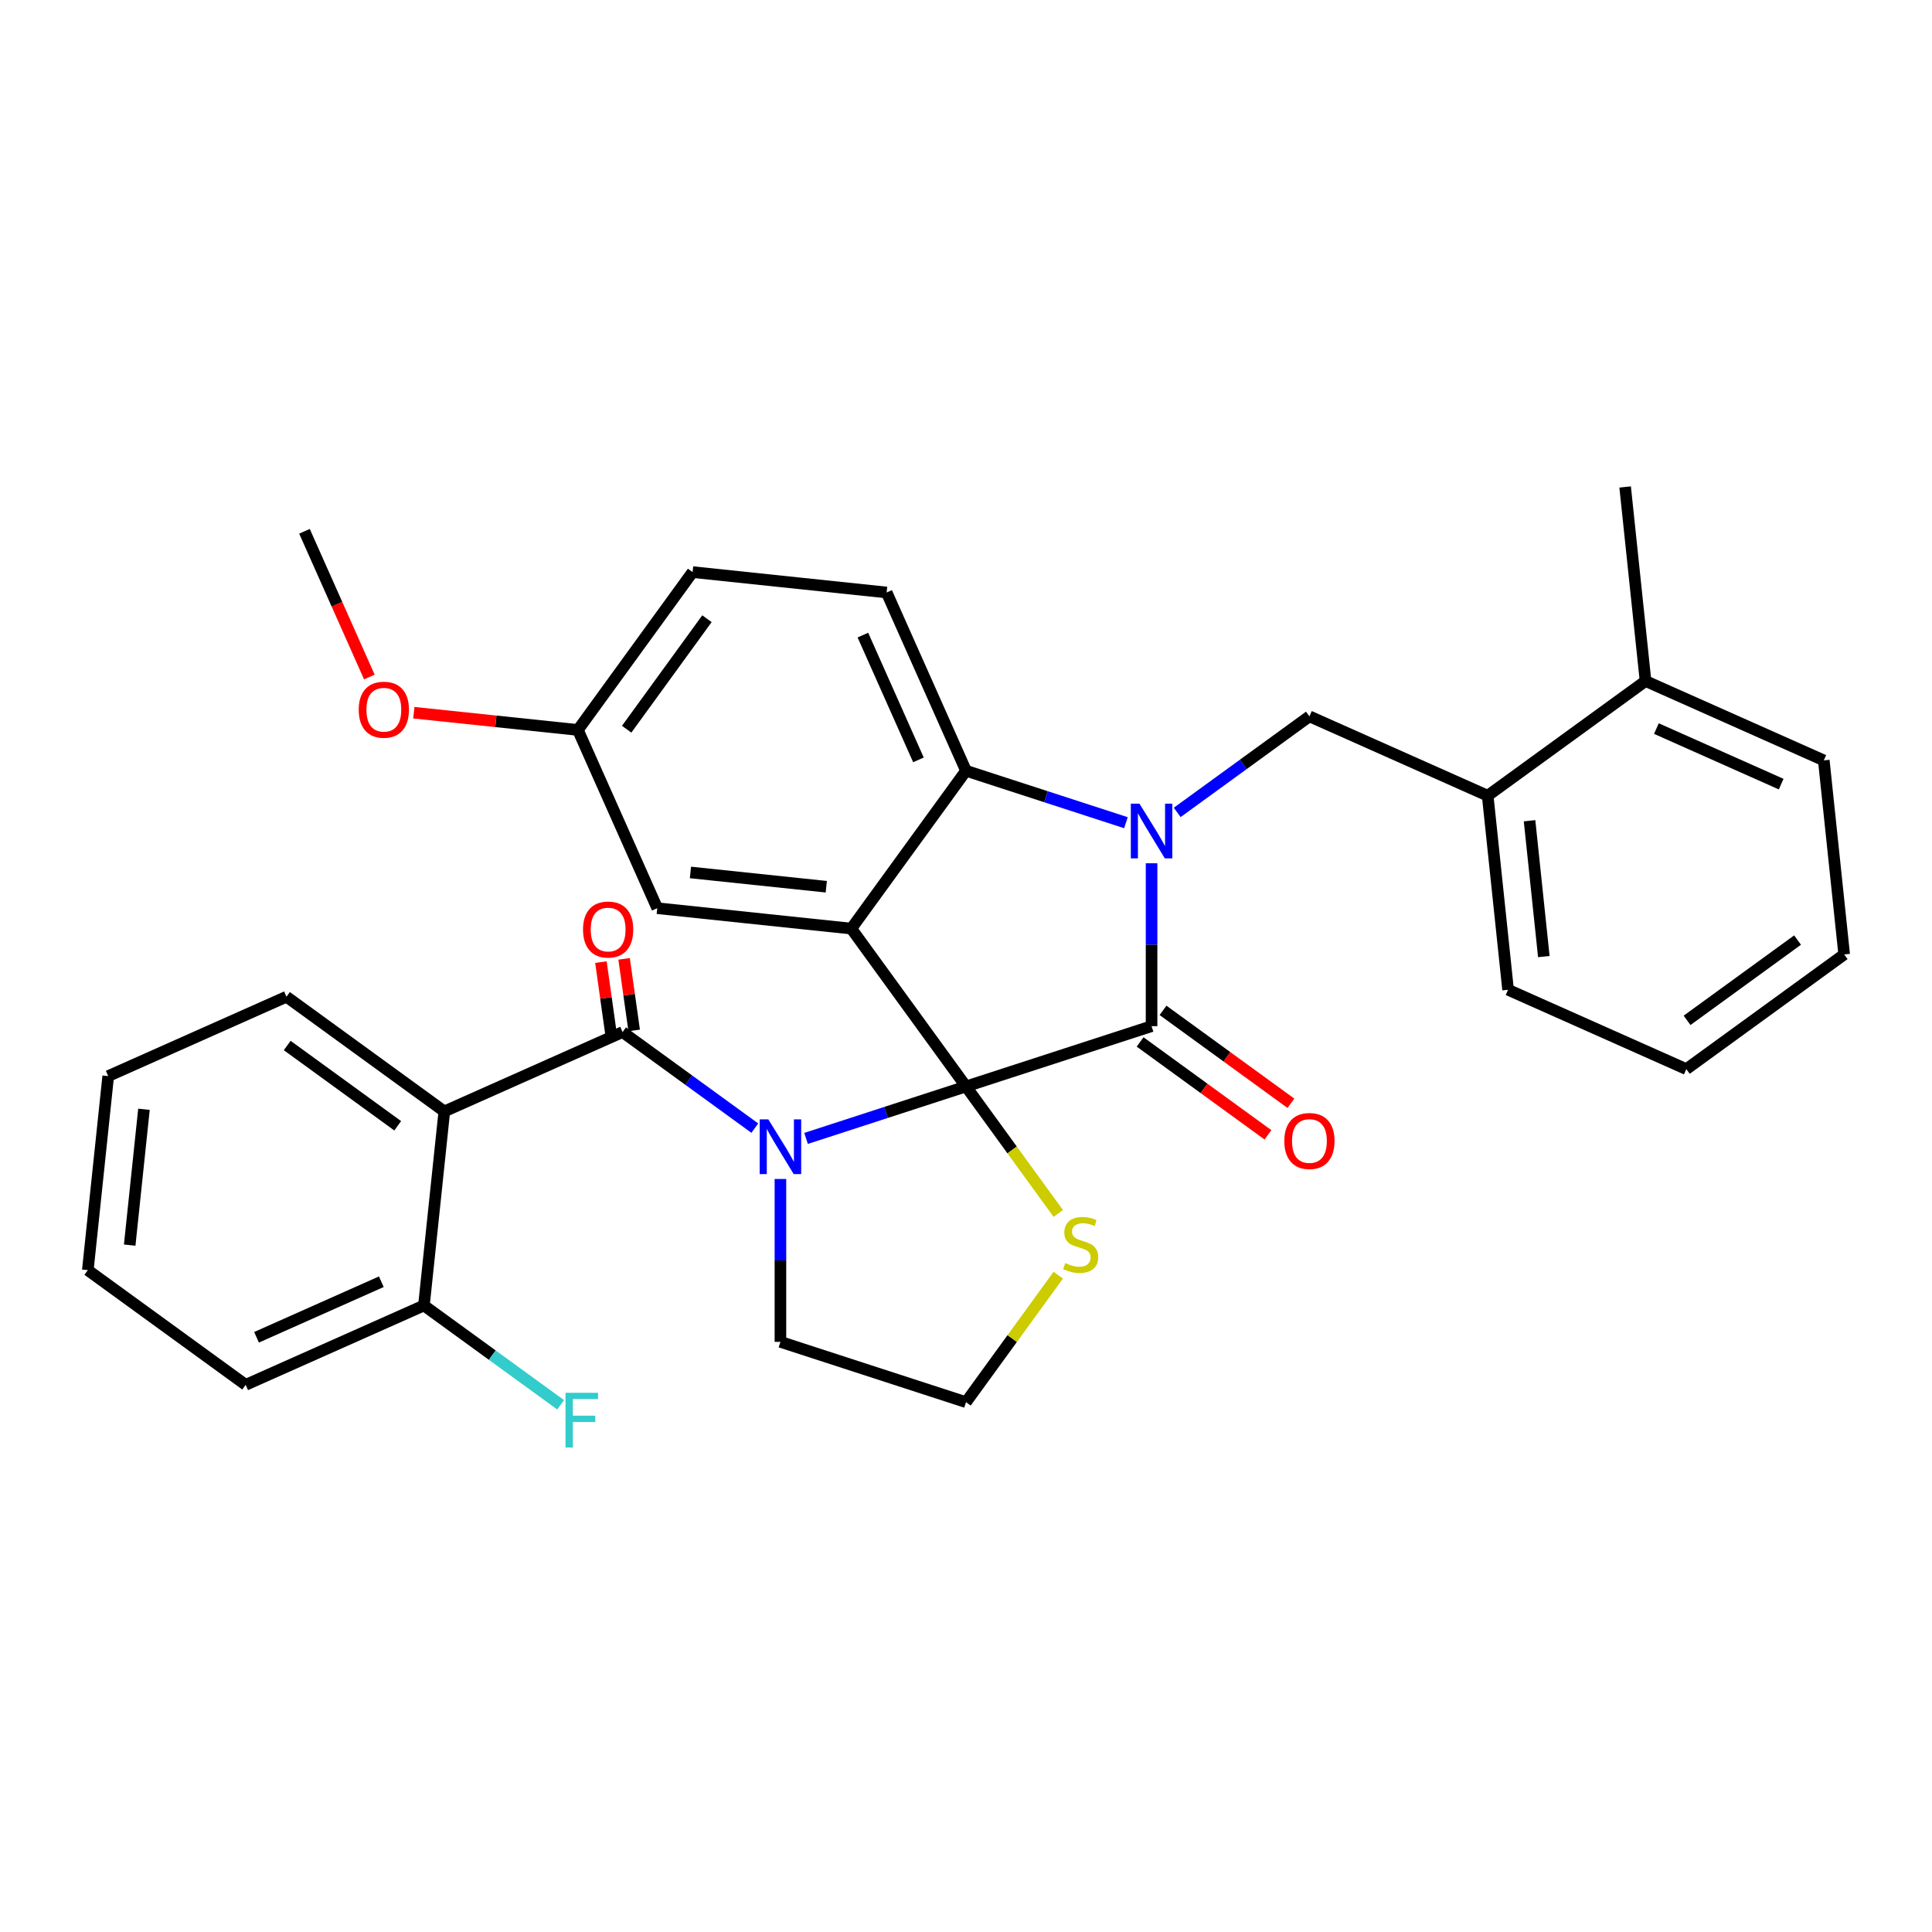 <?xml version='1.0' encoding='iso-8859-1'?>
<svg version='1.1' baseProfile='full'
              xmlns='http://www.w3.org/2000/svg'
                      xmlns:rdkit='http://www.rdkit.org/xml'
                      xmlns:xlink='http://www.w3.org/1999/xlink'
                  xml:space='preserve'
width='1000px' height='1000px' viewBox='0 0 1000 1000'>
<!-- END OF HEADER -->
<rect style='opacity:1.0;fill:#FFFFFF;stroke:none' width='1000' height='1000' x='0' y='0'> </rect>
<path class='bond-0' d='M 229.98,575.27 L 148.274,515.907' style='fill:none;fill-rule:evenodd;stroke:#000000;stroke-width:6px;stroke-linecap:butt;stroke-linejoin:miter;stroke-opacity:1' />
<path class='bond-0' d='M 205.852,582.706 L 148.657,541.152' style='fill:none;fill-rule:evenodd;stroke:#000000;stroke-width:6px;stroke-linecap:butt;stroke-linejoin:miter;stroke-opacity:1' />
<path class='bond-1' d='M 229.98,575.27 L 219.423,675.711' style='fill:none;fill-rule:evenodd;stroke:#000000;stroke-width:6px;stroke-linecap:butt;stroke-linejoin:miter;stroke-opacity:1' />
<path class='bond-2' d='M 229.98,575.27 L 322.243,534.192' style='fill:none;fill-rule:evenodd;stroke:#000000;stroke-width:6px;stroke-linecap:butt;stroke-linejoin:miter;stroke-opacity:1' />
<path class='bond-3' d='M 417.214,589.244 L 458.607,575.795' style='fill:none;fill-rule:evenodd;stroke:#0000FF;stroke-width:6px;stroke-linecap:butt;stroke-linejoin:miter;stroke-opacity:1' />
<path class='bond-3' d='M 458.607,575.795 L 500,562.346' style='fill:none;fill-rule:evenodd;stroke:#000000;stroke-width:6px;stroke-linecap:butt;stroke-linejoin:miter;stroke-opacity:1' />
<path class='bond-4' d='M 390.684,583.917 L 356.463,559.054' style='fill:none;fill-rule:evenodd;stroke:#0000FF;stroke-width:6px;stroke-linecap:butt;stroke-linejoin:miter;stroke-opacity:1' />
<path class='bond-4' d='M 356.463,559.054 L 322.243,534.192' style='fill:none;fill-rule:evenodd;stroke:#000000;stroke-width:6px;stroke-linecap:butt;stroke-linejoin:miter;stroke-opacity:1' />
<path class='bond-5' d='M 403.949,610.239 L 403.949,652.394' style='fill:none;fill-rule:evenodd;stroke:#0000FF;stroke-width:6px;stroke-linecap:butt;stroke-linejoin:miter;stroke-opacity:1' />
<path class='bond-5' d='M 403.949,652.394 L 403.949,694.549' style='fill:none;fill-rule:evenodd;stroke:#000000;stroke-width:6px;stroke-linecap:butt;stroke-linejoin:miter;stroke-opacity:1' />
<path class='bond-6' d='M 328.243,533.348 L 325.639,514.824' style='fill:none;fill-rule:evenodd;stroke:#000000;stroke-width:6px;stroke-linecap:butt;stroke-linejoin:miter;stroke-opacity:1' />
<path class='bond-6' d='M 325.639,514.824 L 323.035,496.3' style='fill:none;fill-rule:evenodd;stroke:#FF0000;stroke-width:6px;stroke-linecap:butt;stroke-linejoin:miter;stroke-opacity:1' />
<path class='bond-6' d='M 316.242,535.035 L 313.638,516.511' style='fill:none;fill-rule:evenodd;stroke:#000000;stroke-width:6px;stroke-linecap:butt;stroke-linejoin:miter;stroke-opacity:1' />
<path class='bond-6' d='M 313.638,516.511 L 311.033,497.987' style='fill:none;fill-rule:evenodd;stroke:#FF0000;stroke-width:6px;stroke-linecap:butt;stroke-linejoin:miter;stroke-opacity:1' />
<path class='bond-7' d='M 148.274,515.907 L 56.011,556.985' style='fill:none;fill-rule:evenodd;stroke:#000000;stroke-width:6px;stroke-linecap:butt;stroke-linejoin:miter;stroke-opacity:1' />
<path class='bond-8' d='M 219.423,675.711 L 127.161,716.789' style='fill:none;fill-rule:evenodd;stroke:#000000;stroke-width:6px;stroke-linecap:butt;stroke-linejoin:miter;stroke-opacity:1' />
<path class='bond-8' d='M 197.368,663.42 L 132.784,692.174' style='fill:none;fill-rule:evenodd;stroke:#000000;stroke-width:6px;stroke-linecap:butt;stroke-linejoin:miter;stroke-opacity:1' />
<path class='bond-9' d='M 219.423,675.711 L 254.804,701.416' style='fill:none;fill-rule:evenodd;stroke:#000000;stroke-width:6px;stroke-linecap:butt;stroke-linejoin:miter;stroke-opacity:1' />
<path class='bond-9' d='M 254.804,701.416 L 290.184,727.122' style='fill:none;fill-rule:evenodd;stroke:#33CCCC;stroke-width:6px;stroke-linecap:butt;stroke-linejoin:miter;stroke-opacity:1' />
<path class='bond-10' d='M 299.118,377.82 L 256.66,373.358' style='fill:none;fill-rule:evenodd;stroke:#000000;stroke-width:6px;stroke-linecap:butt;stroke-linejoin:miter;stroke-opacity:1' />
<path class='bond-10' d='M 256.66,373.358 L 214.202,368.895' style='fill:none;fill-rule:evenodd;stroke:#FF0000;stroke-width:6px;stroke-linecap:butt;stroke-linejoin:miter;stroke-opacity:1' />
<path class='bond-11' d='M 299.118,377.82 L 358.481,296.114' style='fill:none;fill-rule:evenodd;stroke:#000000;stroke-width:6px;stroke-linecap:butt;stroke-linejoin:miter;stroke-opacity:1' />
<path class='bond-11' d='M 324.364,377.437 L 365.918,320.243' style='fill:none;fill-rule:evenodd;stroke:#000000;stroke-width:6px;stroke-linecap:butt;stroke-linejoin:miter;stroke-opacity:1' />
<path class='bond-12' d='M 299.118,377.82 L 340.196,470.083' style='fill:none;fill-rule:evenodd;stroke:#000000;stroke-width:6px;stroke-linecap:butt;stroke-linejoin:miter;stroke-opacity:1' />
<path class='bond-13' d='M 358.481,296.114 L 458.922,306.671' style='fill:none;fill-rule:evenodd;stroke:#000000;stroke-width:6px;stroke-linecap:butt;stroke-linejoin:miter;stroke-opacity:1' />
<path class='bond-14' d='M 458.922,306.671 L 500,398.934' style='fill:none;fill-rule:evenodd;stroke:#000000;stroke-width:6px;stroke-linecap:butt;stroke-linejoin:miter;stroke-opacity:1' />
<path class='bond-14' d='M 446.631,328.726 L 475.386,393.31' style='fill:none;fill-rule:evenodd;stroke:#000000;stroke-width:6px;stroke-linecap:butt;stroke-linejoin:miter;stroke-opacity:1' />
<path class='bond-15' d='M 340.196,470.083 L 440.637,480.64' style='fill:none;fill-rule:evenodd;stroke:#000000;stroke-width:6px;stroke-linecap:butt;stroke-linejoin:miter;stroke-opacity:1' />
<path class='bond-15' d='M 357.374,451.578 L 427.682,458.968' style='fill:none;fill-rule:evenodd;stroke:#000000;stroke-width:6px;stroke-linecap:butt;stroke-linejoin:miter;stroke-opacity:1' />
<path class='bond-16' d='M 440.637,480.64 L 500,398.934' style='fill:none;fill-rule:evenodd;stroke:#000000;stroke-width:6px;stroke-linecap:butt;stroke-linejoin:miter;stroke-opacity:1' />
<path class='bond-17' d='M 440.637,480.64 L 500,562.346' style='fill:none;fill-rule:evenodd;stroke:#000000;stroke-width:6px;stroke-linecap:butt;stroke-linejoin:miter;stroke-opacity:1' />
<path class='bond-18' d='M 500,398.934 L 541.393,412.383' style='fill:none;fill-rule:evenodd;stroke:#000000;stroke-width:6px;stroke-linecap:butt;stroke-linejoin:miter;stroke-opacity:1' />
<path class='bond-18' d='M 541.393,412.383 L 582.786,425.832' style='fill:none;fill-rule:evenodd;stroke:#0000FF;stroke-width:6px;stroke-linecap:butt;stroke-linejoin:miter;stroke-opacity:1' />
<path class='bond-19' d='M 596.051,446.827 L 596.051,488.982' style='fill:none;fill-rule:evenodd;stroke:#0000FF;stroke-width:6px;stroke-linecap:butt;stroke-linejoin:miter;stroke-opacity:1' />
<path class='bond-19' d='M 596.051,488.982 L 596.051,531.137' style='fill:none;fill-rule:evenodd;stroke:#000000;stroke-width:6px;stroke-linecap:butt;stroke-linejoin:miter;stroke-opacity:1' />
<path class='bond-20' d='M 609.316,420.505 L 643.537,395.642' style='fill:none;fill-rule:evenodd;stroke:#0000FF;stroke-width:6px;stroke-linecap:butt;stroke-linejoin:miter;stroke-opacity:1' />
<path class='bond-20' d='M 643.537,395.642 L 677.757,370.78' style='fill:none;fill-rule:evenodd;stroke:#000000;stroke-width:6px;stroke-linecap:butt;stroke-linejoin:miter;stroke-opacity:1' />
<path class='bond-21' d='M 596.051,531.137 L 500,562.346' style='fill:none;fill-rule:evenodd;stroke:#000000;stroke-width:6px;stroke-linecap:butt;stroke-linejoin:miter;stroke-opacity:1' />
<path class='bond-22' d='M 590.115,539.307 L 623.205,563.349' style='fill:none;fill-rule:evenodd;stroke:#000000;stroke-width:6px;stroke-linecap:butt;stroke-linejoin:miter;stroke-opacity:1' />
<path class='bond-22' d='M 623.205,563.349 L 656.296,587.391' style='fill:none;fill-rule:evenodd;stroke:#FF0000;stroke-width:6px;stroke-linecap:butt;stroke-linejoin:miter;stroke-opacity:1' />
<path class='bond-22' d='M 601.987,522.966 L 635.078,547.008' style='fill:none;fill-rule:evenodd;stroke:#000000;stroke-width:6px;stroke-linecap:butt;stroke-linejoin:miter;stroke-opacity:1' />
<path class='bond-22' d='M 635.078,547.008 L 668.169,571.049' style='fill:none;fill-rule:evenodd;stroke:#FF0000;stroke-width:6px;stroke-linecap:butt;stroke-linejoin:miter;stroke-opacity:1' />
<path class='bond-23' d='M 500,562.346 L 523.879,595.212' style='fill:none;fill-rule:evenodd;stroke:#000000;stroke-width:6px;stroke-linecap:butt;stroke-linejoin:miter;stroke-opacity:1' />
<path class='bond-23' d='M 523.879,595.212 L 547.758,628.079' style='fill:none;fill-rule:evenodd;stroke:#CCCC00;stroke-width:6px;stroke-linecap:butt;stroke-linejoin:miter;stroke-opacity:1' />
<path class='bond-24' d='M 547.758,660.024 L 523.879,692.891' style='fill:none;fill-rule:evenodd;stroke:#CCCC00;stroke-width:6px;stroke-linecap:butt;stroke-linejoin:miter;stroke-opacity:1' />
<path class='bond-24' d='M 523.879,692.891 L 500,725.758' style='fill:none;fill-rule:evenodd;stroke:#000000;stroke-width:6px;stroke-linecap:butt;stroke-linejoin:miter;stroke-opacity:1' />
<path class='bond-25' d='M 500,725.758 L 403.949,694.549' style='fill:none;fill-rule:evenodd;stroke:#000000;stroke-width:6px;stroke-linecap:butt;stroke-linejoin:miter;stroke-opacity:1' />
<path class='bond-26' d='M 770.02,411.858 L 780.577,512.299' style='fill:none;fill-rule:evenodd;stroke:#000000;stroke-width:6px;stroke-linecap:butt;stroke-linejoin:miter;stroke-opacity:1' />
<path class='bond-26' d='M 791.692,424.812 L 799.081,495.121' style='fill:none;fill-rule:evenodd;stroke:#000000;stroke-width:6px;stroke-linecap:butt;stroke-linejoin:miter;stroke-opacity:1' />
<path class='bond-27' d='M 770.02,411.858 L 677.757,370.78' style='fill:none;fill-rule:evenodd;stroke:#000000;stroke-width:6px;stroke-linecap:butt;stroke-linejoin:miter;stroke-opacity:1' />
<path class='bond-28' d='M 770.02,411.858 L 851.726,352.495' style='fill:none;fill-rule:evenodd;stroke:#000000;stroke-width:6px;stroke-linecap:butt;stroke-linejoin:miter;stroke-opacity:1' />
<path class='bond-29' d='M 780.577,512.299 L 872.839,553.377' style='fill:none;fill-rule:evenodd;stroke:#000000;stroke-width:6px;stroke-linecap:butt;stroke-linejoin:miter;stroke-opacity:1' />
<path class='bond-30' d='M 191.177,350.418 L 174.388,312.709' style='fill:none;fill-rule:evenodd;stroke:#FF0000;stroke-width:6px;stroke-linecap:butt;stroke-linejoin:miter;stroke-opacity:1' />
<path class='bond-30' d='M 174.388,312.709 L 157.599,275.001' style='fill:none;fill-rule:evenodd;stroke:#000000;stroke-width:6px;stroke-linecap:butt;stroke-linejoin:miter;stroke-opacity:1' />
<path class='bond-31' d='M 872.839,553.377 L 954.545,494.014' style='fill:none;fill-rule:evenodd;stroke:#000000;stroke-width:6px;stroke-linecap:butt;stroke-linejoin:miter;stroke-opacity:1' />
<path class='bond-31' d='M 873.223,528.131 L 930.417,486.577' style='fill:none;fill-rule:evenodd;stroke:#000000;stroke-width:6px;stroke-linecap:butt;stroke-linejoin:miter;stroke-opacity:1' />
<path class='bond-32' d='M 851.726,352.495 L 943.989,393.573' style='fill:none;fill-rule:evenodd;stroke:#000000;stroke-width:6px;stroke-linecap:butt;stroke-linejoin:miter;stroke-opacity:1' />
<path class='bond-32' d='M 857.35,377.109 L 921.934,405.864' style='fill:none;fill-rule:evenodd;stroke:#000000;stroke-width:6px;stroke-linecap:butt;stroke-linejoin:miter;stroke-opacity:1' />
<path class='bond-33' d='M 851.726,352.495 L 841.169,252.054' style='fill:none;fill-rule:evenodd;stroke:#000000;stroke-width:6px;stroke-linecap:butt;stroke-linejoin:miter;stroke-opacity:1' />
<path class='bond-34' d='M 954.545,494.014 L 943.989,393.573' style='fill:none;fill-rule:evenodd;stroke:#000000;stroke-width:6px;stroke-linecap:butt;stroke-linejoin:miter;stroke-opacity:1' />
<path class='bond-35' d='M 56.011,556.985 L 45.455,657.426' style='fill:none;fill-rule:evenodd;stroke:#000000;stroke-width:6px;stroke-linecap:butt;stroke-linejoin:miter;stroke-opacity:1' />
<path class='bond-35' d='M 74.516,574.162 L 67.126,644.471' style='fill:none;fill-rule:evenodd;stroke:#000000;stroke-width:6px;stroke-linecap:butt;stroke-linejoin:miter;stroke-opacity:1' />
<path class='bond-36' d='M 127.161,716.789 L 45.455,657.426' style='fill:none;fill-rule:evenodd;stroke:#000000;stroke-width:6px;stroke-linecap:butt;stroke-linejoin:miter;stroke-opacity:1' />
<path  class='atom-1' d='M 397.689 579.394
L 406.969 594.394
Q 407.889 595.874, 409.369 598.554
Q 410.849 601.234, 410.929 601.394
L 410.929 579.394
L 414.689 579.394
L 414.689 607.714
L 410.809 607.714
L 400.849 591.314
Q 399.689 589.394, 398.449 587.194
Q 397.249 584.994, 396.889 584.314
L 396.889 607.714
L 393.209 607.714
L 393.209 579.394
L 397.689 579.394
' fill='#0000FF'/>
<path  class='atom-3' d='M 301.77 481.122
Q 301.77 474.322, 305.13 470.522
Q 308.49 466.722, 314.77 466.722
Q 321.05 466.722, 324.41 470.522
Q 327.77 474.322, 327.77 481.122
Q 327.77 488.002, 324.37 491.922
Q 320.97 495.802, 314.77 495.802
Q 308.53 495.802, 305.13 491.922
Q 301.77 488.042, 301.77 481.122
M 314.77 492.602
Q 319.09 492.602, 321.41 489.722
Q 323.77 486.802, 323.77 481.122
Q 323.77 475.562, 321.41 472.762
Q 319.09 469.922, 314.77 469.922
Q 310.45 469.922, 308.09 472.722
Q 305.77 475.522, 305.77 481.122
Q 305.77 486.842, 308.09 489.722
Q 310.45 492.602, 314.77 492.602
' fill='#FF0000'/>
<path  class='atom-12' d='M 589.791 415.982
L 599.071 430.982
Q 599.991 432.462, 601.471 435.142
Q 602.951 437.822, 603.031 437.982
L 603.031 415.982
L 606.791 415.982
L 606.791 444.302
L 602.911 444.302
L 592.951 427.902
Q 591.791 425.982, 590.551 423.782
Q 589.351 421.582, 588.991 420.902
L 588.991 444.302
L 585.311 444.302
L 585.311 415.982
L 589.791 415.982
' fill='#0000FF'/>
<path  class='atom-15' d='M 664.757 590.58
Q 664.757 583.78, 668.117 579.98
Q 671.477 576.18, 677.757 576.18
Q 684.037 576.18, 687.397 579.98
Q 690.757 583.78, 690.757 590.58
Q 690.757 597.46, 687.357 601.38
Q 683.957 605.26, 677.757 605.26
Q 671.517 605.26, 668.117 601.38
Q 664.757 597.5, 664.757 590.58
M 677.757 602.06
Q 682.077 602.06, 684.397 599.18
Q 686.757 596.26, 686.757 590.58
Q 686.757 585.02, 684.397 582.22
Q 682.077 579.38, 677.757 579.38
Q 673.437 579.38, 671.077 582.18
Q 668.757 584.98, 668.757 590.58
Q 668.757 596.3, 671.077 599.18
Q 673.437 602.06, 677.757 602.06
' fill='#FF0000'/>
<path  class='atom-16' d='M 551.363 653.772
Q 551.683 653.892, 553.003 654.452
Q 554.323 655.012, 555.763 655.372
Q 557.243 655.692, 558.683 655.692
Q 561.363 655.692, 562.923 654.412
Q 564.483 653.092, 564.483 650.812
Q 564.483 649.252, 563.683 648.292
Q 562.923 647.332, 561.723 646.812
Q 560.523 646.292, 558.523 645.692
Q 556.003 644.932, 554.483 644.212
Q 553.003 643.492, 551.923 641.972
Q 550.883 640.452, 550.883 637.892
Q 550.883 634.332, 553.283 632.132
Q 555.723 629.932, 560.523 629.932
Q 563.803 629.932, 567.523 631.492
L 566.603 634.572
Q 563.203 633.172, 560.643 633.172
Q 557.883 633.172, 556.363 634.332
Q 554.843 635.452, 554.883 637.412
Q 554.883 638.932, 555.643 639.852
Q 556.443 640.772, 557.563 641.292
Q 558.723 641.812, 560.643 642.412
Q 563.203 643.212, 564.723 644.012
Q 566.243 644.812, 567.323 646.452
Q 568.443 648.052, 568.443 650.812
Q 568.443 654.732, 565.803 656.852
Q 563.203 658.932, 558.843 658.932
Q 556.323 658.932, 554.403 658.372
Q 552.523 657.852, 550.283 656.932
L 551.363 653.772
' fill='#CCCC00'/>
<path  class='atom-22' d='M 185.677 367.343
Q 185.677 360.543, 189.037 356.743
Q 192.397 352.943, 198.677 352.943
Q 204.957 352.943, 208.317 356.743
Q 211.677 360.543, 211.677 367.343
Q 211.677 374.223, 208.277 378.143
Q 204.877 382.023, 198.677 382.023
Q 192.437 382.023, 189.037 378.143
Q 185.677 374.263, 185.677 367.343
M 198.677 378.823
Q 202.997 378.823, 205.317 375.943
Q 207.677 373.023, 207.677 367.343
Q 207.677 361.783, 205.317 358.983
Q 202.997 356.143, 198.677 356.143
Q 194.357 356.143, 191.997 358.943
Q 189.677 361.743, 189.677 367.343
Q 189.677 373.063, 191.997 375.943
Q 194.357 378.823, 198.677 378.823
' fill='#FF0000'/>
<path  class='atom-32' d='M 292.709 720.913
L 309.549 720.913
L 309.549 724.153
L 296.509 724.153
L 296.509 732.753
L 308.109 732.753
L 308.109 736.033
L 296.509 736.033
L 296.509 749.233
L 292.709 749.233
L 292.709 720.913
' fill='#33CCCC'/>
</svg>
